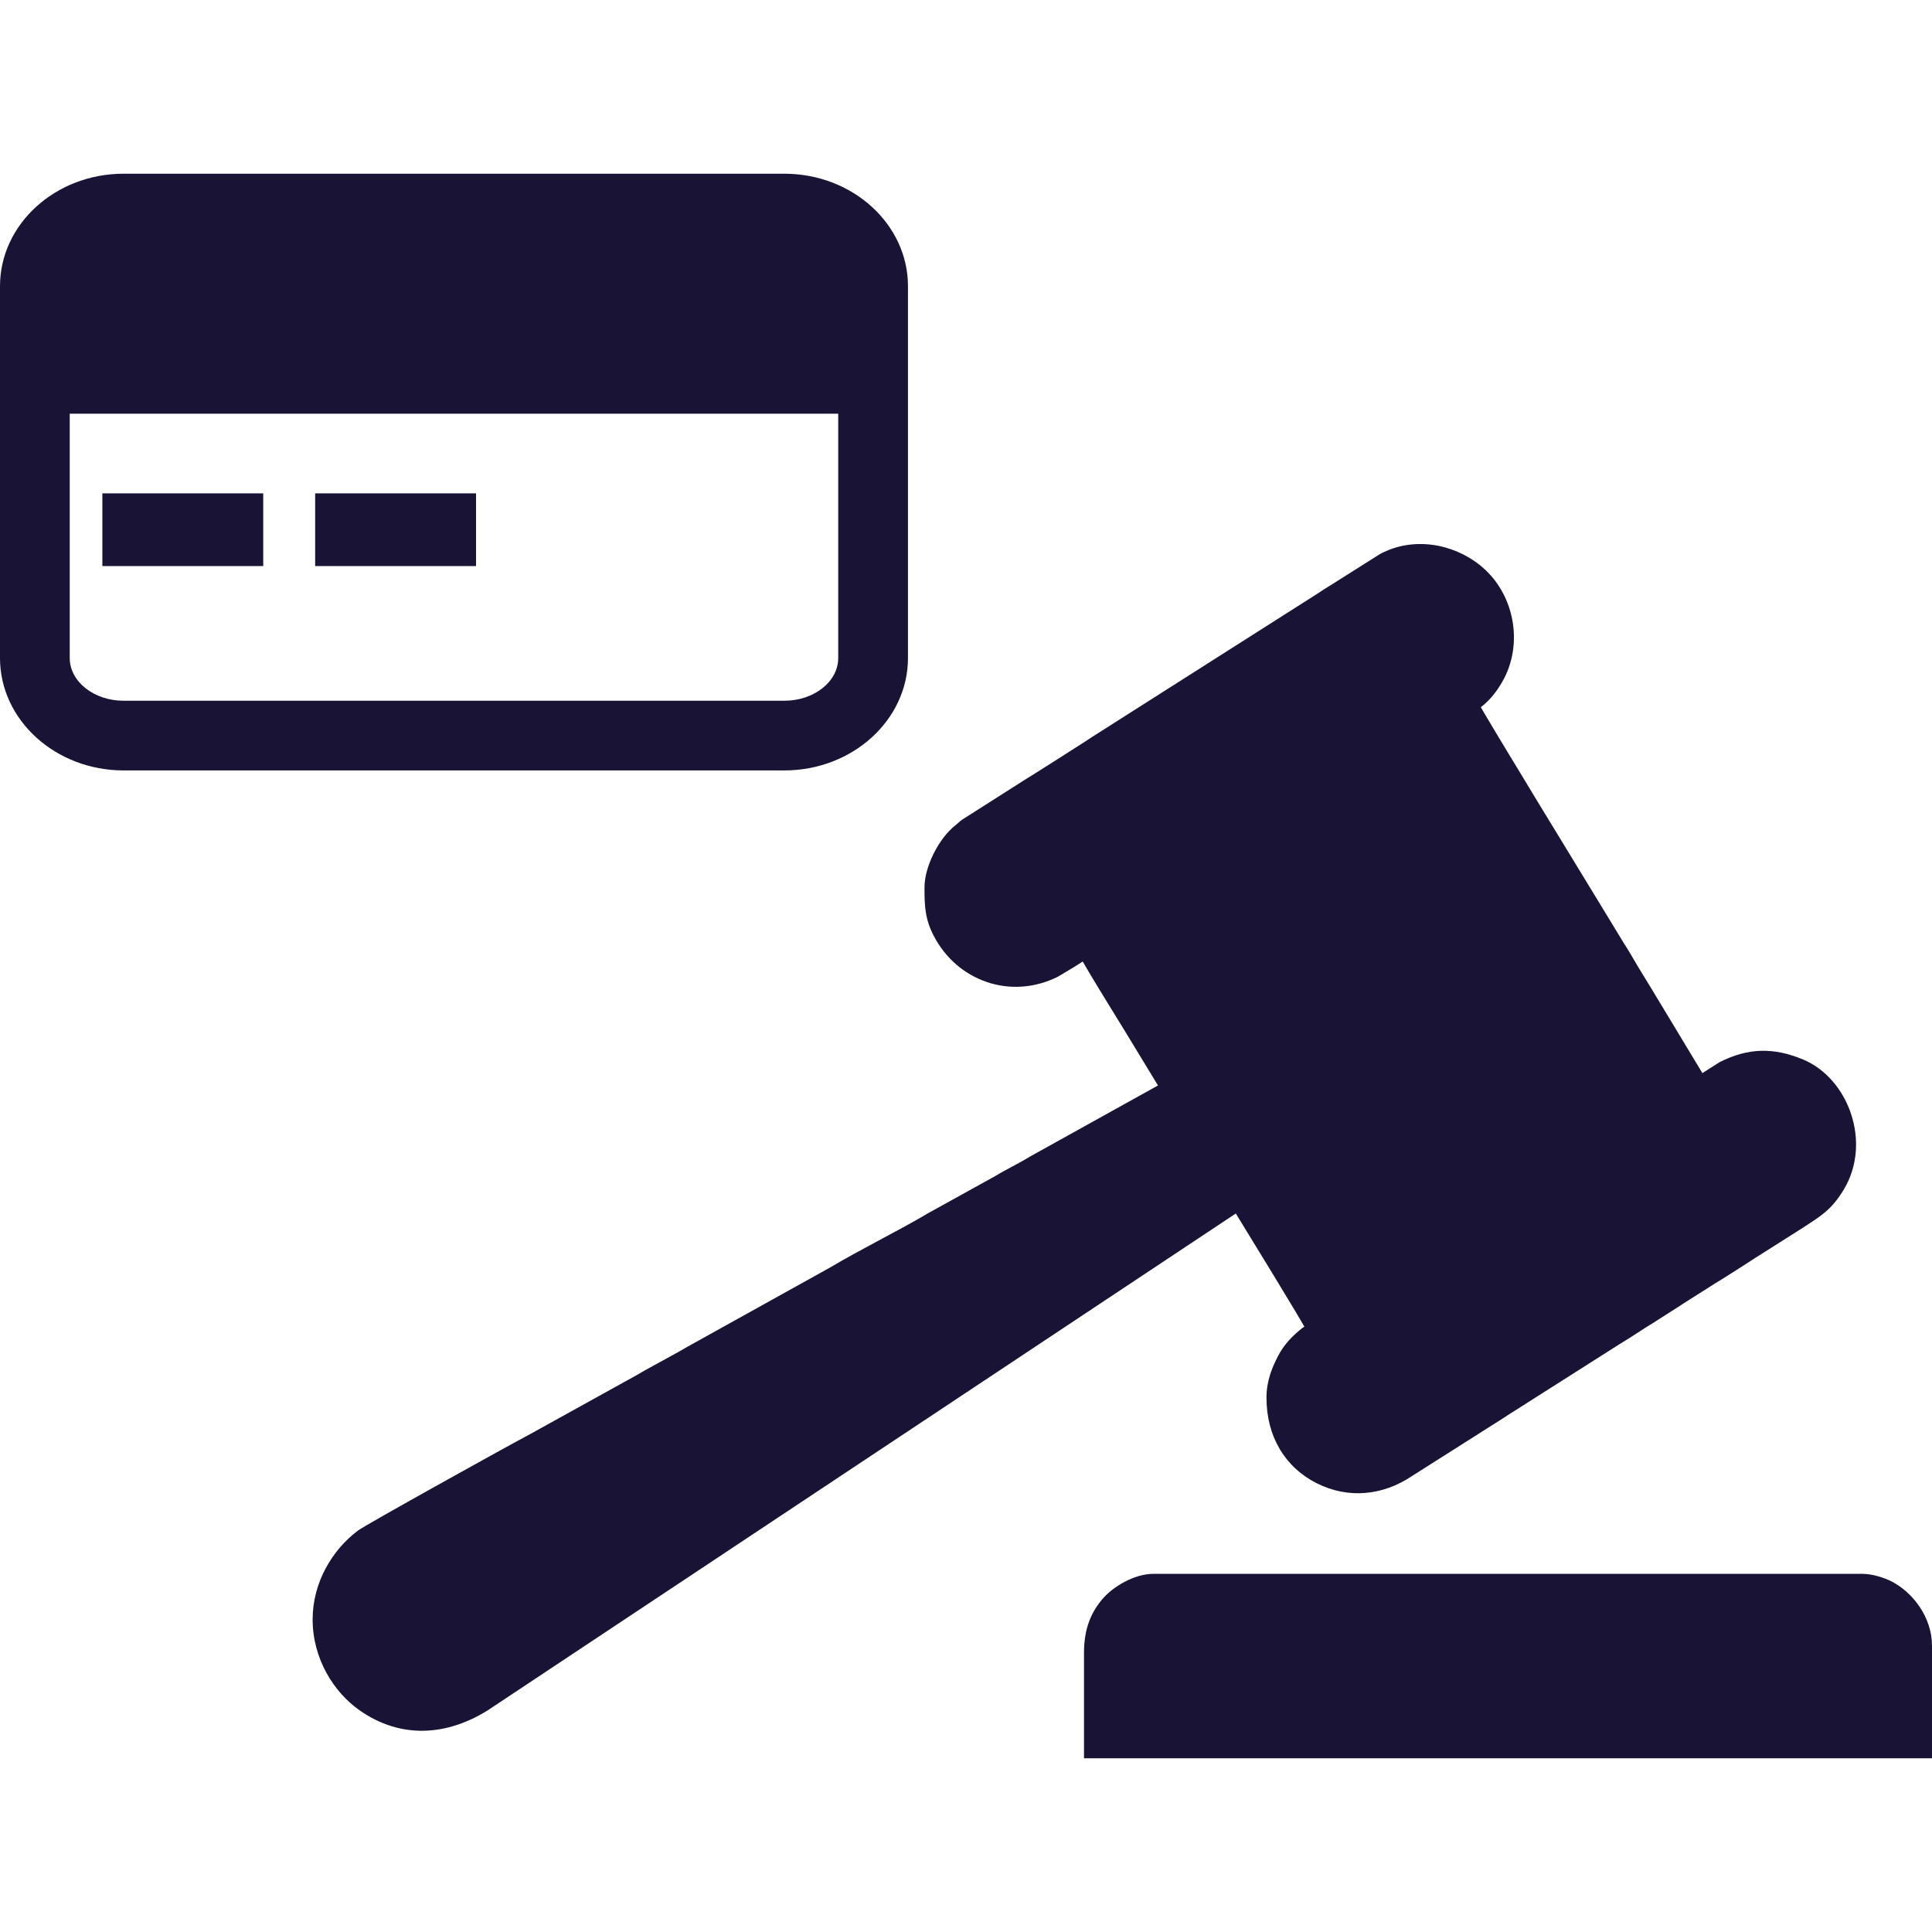 <?xml version="1.0" encoding="UTF-8"?>
<!DOCTYPE svg PUBLIC "-//W3C//DTD SVG 1.1//EN" "http://www.w3.org/Graphics/SVG/1.1/DTD/svg11.dtd">
<!-- Creator: CorelDRAW 2020 (64-Bit) -->
<svg xmlns="http://www.w3.org/2000/svg" xml:space="preserve" width="256px" height="256px" version="1.1" style="shape-rendering:geometricPrecision; text-rendering:geometricPrecision; image-rendering:optimizeQuality; fill-rule:evenodd; clip-rule:evenodd"
viewBox="0 0 256 256"
 xmlns:xlink="http://www.w3.org/1999/xlink"
 xmlns:xodm="http://www.corel.com/coreldraw/odm/2003">
 <defs>
  <style type="text/css">
   <![CDATA[
    .fil1 {fill:#191335}
    .fil0 {fill:#191335;fill-rule:nonzero}
   ]]>
  </style>
 </defs>
 <g id="Capa_x0020_1">
  <g id="_2198055563568">
   <g>
    <path class="fil0" d="M103.927 23.018l-87.544 0c-9.033,0 -16.383,6.683 -16.383,14.903l0 49.269c0,8.214 7.35,14.896 16.383,14.896l87.544 0c9.033,0 16.383,-6.682 16.383,-14.896l0 -49.269c0,-8.22 -7.35,-14.903 -16.383,-14.903zm7.142 64.172c0,3.122 -3.201,5.662 -7.142,5.662l-87.544 0c-3.941,0 -7.143,-2.54 -7.143,-5.662l0 -32.371 101.829 0 0 32.371z"/>
    <rect class="fil1" x="13.563" y="65.373" width="21.316" height="9.634"/>
    <rect class="fil1" x="41.761" y="65.373" width="21.316" height="9.634"/>
   </g>
   <g>
    <path class="fil1" d="M142.559 125.664c0.201,0.86 5.71,9.651 6.581,11.096l14.411 23.709c0.776,1.29 9.441,15.337 9.597,15.92 0.571,-0.153 11.492,-6.953 13.324,-8.043 11.171,-6.646 22.307,-13.618 33.472,-20.327l6.697 -4.064 -7.637 -12.653c-0.667,-1.116 -1.263,-2.055 -1.923,-3.15 -0.648,-1.076 -1.211,-2.108 -1.906,-3.166l-3.839 -6.306c-0.123,-0.204 -15.143,-24.766 -15.284,-25.296 -0.608,0.05 -2.735,1.466 -3.375,1.851l-43.402 26.384c-1.164,0.69 -2.234,1.304 -3.364,2.016 -1.091,0.689 -2.231,1.436 -3.352,2.029z"/>
    <path class="fil1" d="M41.425 214.584c0,5.184 2.786,9.641 6.237,12.054 5.413,3.782 11.492,3.421 17.003,-0.035l102.805 -68.278c-0.195,-0.731 -8.726,-14.21 -9.992,-16.602 -0.724,0.169 -2.998,1.561 -3.843,1.998l-16.997 9.442c-0.662,0.395 -1.288,0.755 -1.96,1.114 -0.72,0.383 -1.177,0.641 -1.896,1.024 -0.409,0.218 -0.463,0.295 -0.871,0.513l-8.609 4.764c-0.418,0.213 -0.551,0.317 -0.877,0.506 -3.751,2.179 -8.671,4.622 -12.379,6.836l-18.973 10.54c-0.373,0.193 -0.489,0.298 -0.872,0.511l-4.763 2.615c-0.409,0.218 -0.462,0.295 -0.871,0.513l-14.347 7.942c-4.137,2.206 -21.772,12.013 -22.759,12.748 -3.447,2.571 -6.036,6.916 -6.036,11.795z"/>
    <path class="fil1" d="M143.635 218.993l0 13.988 112.365 0 0 -14.91c0,-3.797 -2.572,-7.127 -5.429,-8.558 -0.919,-0.46 -2.49,-0.972 -3.794,-0.972l-93.919 0c-2.632,0 -5.374,1.755 -6.647,3.19 -1.566,1.764 -2.576,3.984 -2.576,7.262z"/>
    <path class="fil1" d="M122.501 117.578c0,2.508 0.063,4.186 1.238,6.448 3.097,5.96 10.184,8.519 16.441,5.39l2.213 -1.322c0.768,-0.503 1.39,-0.876 2.15,-1.386 3.91,-2.629 8.925,-5.516 12.79,-8.115l23.486 -14.942c3.959,-2.662 8.918,-5.516 12.882,-8.177 2.352,-1.577 3.781,-2.414 5.344,-5.108 2.885,-4.971 1.676,-11.727 -2.867,-15.415 -3.676,-2.985 -8.985,-3.867 -13.319,-1.54l-6.312 3.987c-0.408,0.275 -0.647,0.396 -1.045,0.646 -0.412,0.257 -0.679,0.47 -1.111,0.733l-29.786 18.941c-1.418,0.952 -2.763,1.759 -4.21,2.708l-3.198 2.027c-0.437,0.293 -0.717,0.435 -1.14,0.706l-8.549 5.439c-0.454,0.315 -0.504,0.441 -0.922,0.768 -2.139,1.666 -4.085,5.419 -4.085,8.212z"/>
    <path class="fil1" d="M167.816 185.213c0,5.142 2.477,9.225 6.658,11.326 4.194,2.107 8.77,1.634 12.625,-0.958l11.662 -7.398c0.417,-0.246 0.668,-0.427 1.026,-0.666l14.756 -9.376c0.387,-0.258 0.711,-0.422 1.141,-0.704 0.733,-0.48 1.35,-0.846 2.058,-1.324 0.395,-0.267 0.612,-0.387 1.042,-0.649l3.188 -2.038c0.417,-0.246 0.667,-0.427 1.025,-0.665l3.2 -2.027c0.767,-0.482 1.421,-0.91 2.175,-1.361l2.069 -1.312c0.767,-0.503 1.389,-0.876 2.149,-1.386l6.305 -3.994c2.326,-1.525 3.762,-2.321 5.408,-5.045 3.76,-6.223 0.648,-14.73 -5.38,-17.245 -3.9,-1.628 -7.278,-1.564 -11.059,0.345l-45.66 29.045c-0.436,0.293 -0.717,0.434 -1.139,0.705l-8.505 5.483c-1.313,1.054 -2.414,2.168 -3.21,3.708 -0.773,1.499 -1.534,3.269 -1.534,5.536z"/>
   </g>
  </g>
 </g>
</svg>

